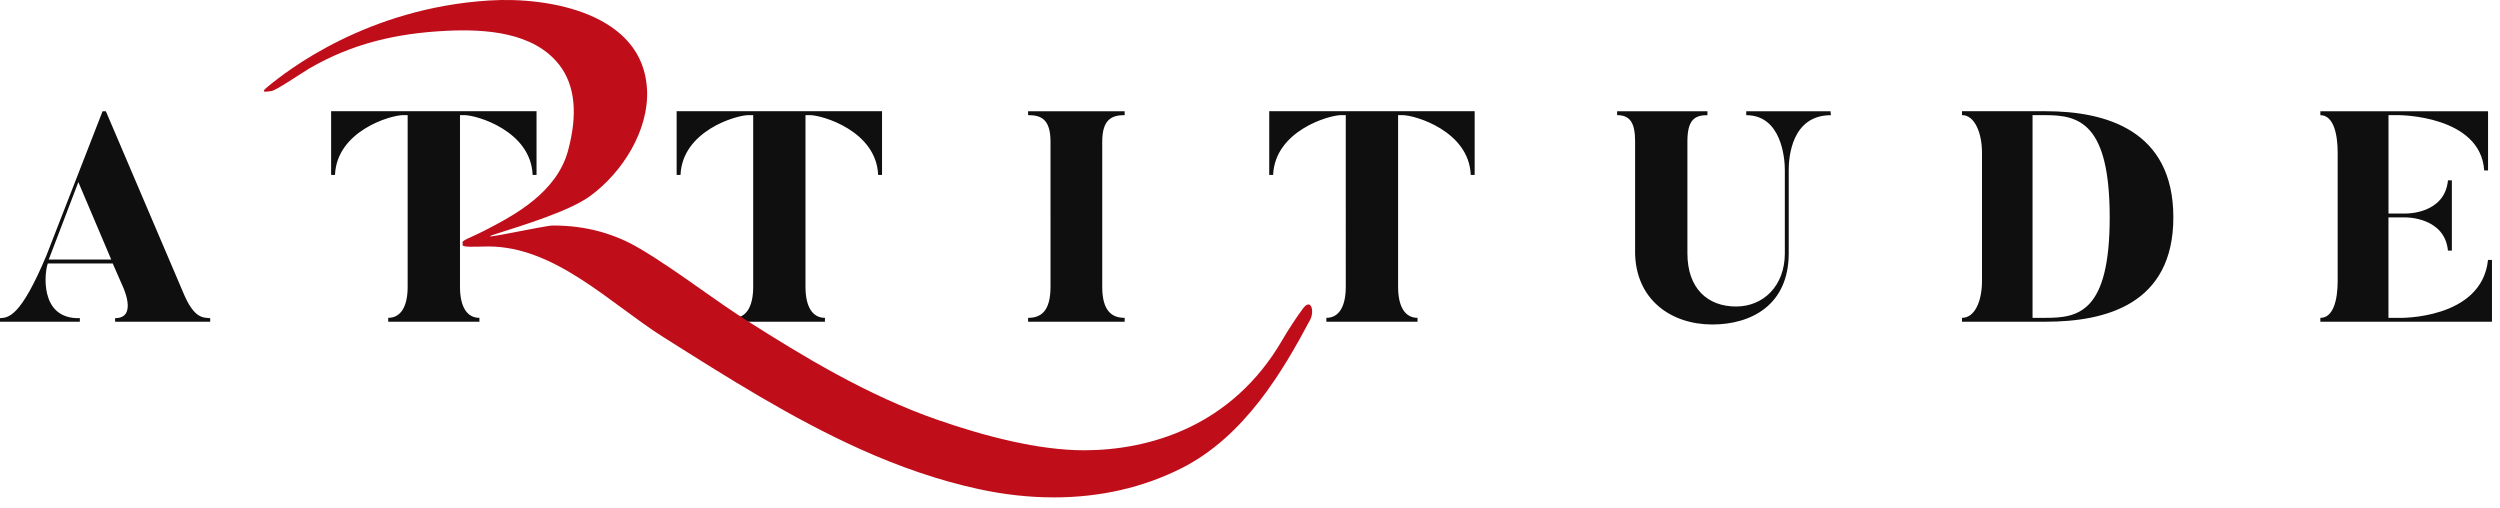 <svg width="182" height="37" viewBox="0 0 182 37" xmlns="http://www.w3.org/2000/svg"><title>artitude</title><g fill="none" fill-rule="evenodd"><path d="M5.704 13.257l-2.156 5.638h4.55l-2.394-5.638zm9.6 10.164H8.38v-.26c1.72 0 .502-2.437.502-2.437l-.676-1.545H3.483c-.217.5-.697 4.07 2.33 3.983v.26H0v-.26c.61-.043 1.48-.043 3.374-4.55L7.467 8.1h.24c5.42 12.712 5.702 13.365 5.702 13.365.76 1.74 1.392 1.654 1.893 1.698v.26zM39.06 8.098v4.636h-.284c-.13-3.2-4.07-4.352-4.962-4.352h-.327v12.494c0 1.48.522 2.263 1.415 2.263v.283h-6.64v-.283c.893 0 1.415-.783 1.415-2.263V8.38h-.327c-.913 0-4.83 1.154-4.962 4.353h-.282V8.097h14.954zm25.152 0v4.636h-.284c-.13-3.2-4.07-4.352-4.963-4.352h-.326v12.494c0 1.48.524 2.263 1.416 2.263v.283h-6.64v-.283c.894 0 1.417-.783 1.417-2.263V8.38h-.327c-.915 0-4.833 1.154-4.963 4.353h-.283V8.097h14.954zm17.663 0v.284c-.936 0-1.633.305-1.633 1.938v10.556c0 1.786.72 2.263 1.633 2.263v.283h-7.03v-.283c.936 0 1.632-.477 1.632-2.263V10.318c0-1.633-.675-1.937-1.633-1.937v-.283h7.03zm25.48 0v4.636h-.284c-.13-3.2-4.07-4.352-4.96-4.352h-.33v12.494c0 1.48.523 2.263 1.415 2.263v.283h-6.636v-.283c.89 0 1.412-.783 1.412-2.263V8.38h-.324c-.916 0-4.832 1.154-4.964 4.353h-.284V8.097h14.954zm11.68 10.188v-7.99c0-1.326-.35-1.914-1.308-1.914v-.283h6.574v.284c-.937 0-1.458.35-1.458 1.916v8.14c0 2.57 1.478 3.875 3.546 3.875 1.982 0 3.547-1.5 3.547-3.874v-6.07c0-.894-.26-3.985-2.81-3.985v-.283h6.138l.025.284c-2.874 0-3.07 3.092-3.07 3.985v6.07c0 3.745-2.7 5.182-5.572 5.182-2.958 0-5.614-1.784-5.614-5.332zm29.892 5.136h-6.094v-.283c.935 0 1.456-1.218 1.456-2.697V11.1c0-1.348-.498-2.72-1.456-2.72v-.283h6.093c4.33 0 9.294 1.35 9.294 7.726 0 6.356-4.963 7.598-9.295 7.598zm0-15.04h-.958v14.757h.957c2.352 0 4.66-.37 4.66-7.314 0-6.877-2.243-7.442-4.66-7.442zm32.487 10.536v4.505h-12.492v-.282c.91 0 1.26-1.22 1.26-2.698v-9.338c0-1.35-.306-2.72-1.26-2.72v-.284h12.208v4.31h-.28c-.263-4.005-6.183-4.027-6.183-4.027h-.785v7.16h1.284s2.81.046 3.045-2.414h.284v5.115h-.285c-.236-2.437-3.046-2.416-3.046-2.416h-1.285v7.314h.785s6.006.132 6.463-4.222h.284z" fill="#0E0F0E"/><path d="M94.85 22.47c-.418.556-1.06 1.524-1.485 2.26-3.683 6.364-9.76 8.05-14.448 8.05-3.27 0-7.14-.992-10.647-2.21-5.136-1.78-9.87-4.666-13.903-7.233-1.14-.727-2.268-1.52-3.36-2.29-1.416-.998-2.882-2.032-4.412-2.94-1.813-1.076-3.885-1.69-6.33-1.69-.656 0-6.058 1.22-4.218.632 2.038-.652 5.42-1.68 6.928-2.787 2.35-1.727 4.27-4.77 4.13-7.73-.262-5.527-7.056-6.772-11.47-6.498-8.88.55-14.707 5.074-16.215 6.337-.52.437.023.282.306.264.347-.02 2.176-1.288 2.792-1.65 3.135-1.828 6.38-2.566 9.984-2.742 2.787-.136 6.373.072 8.238 2.512 1.127 1.475 1.332 3.57.61 6.226-.826 3.03-3.89 4.67-5.866 5.698-1.384.72-1.895.794-1.806 1.035.005.017.012.03.018.044-.216.297.9.185 1.863.185 4.85 0 8.874 4.162 12.727 6.593 4.663 2.944 9.333 5.91 14.373 8.176 2.77 1.245 5.65 2.258 8.62 2.9 1.835.396 3.665.598 5.44.598 3.378 0 6.51-.718 9.306-2.13 4.594-2.32 7.368-7.069 9.354-10.799.326-.61.082-1.63-.53-.814" fill="#C00D1A"/></g></svg>